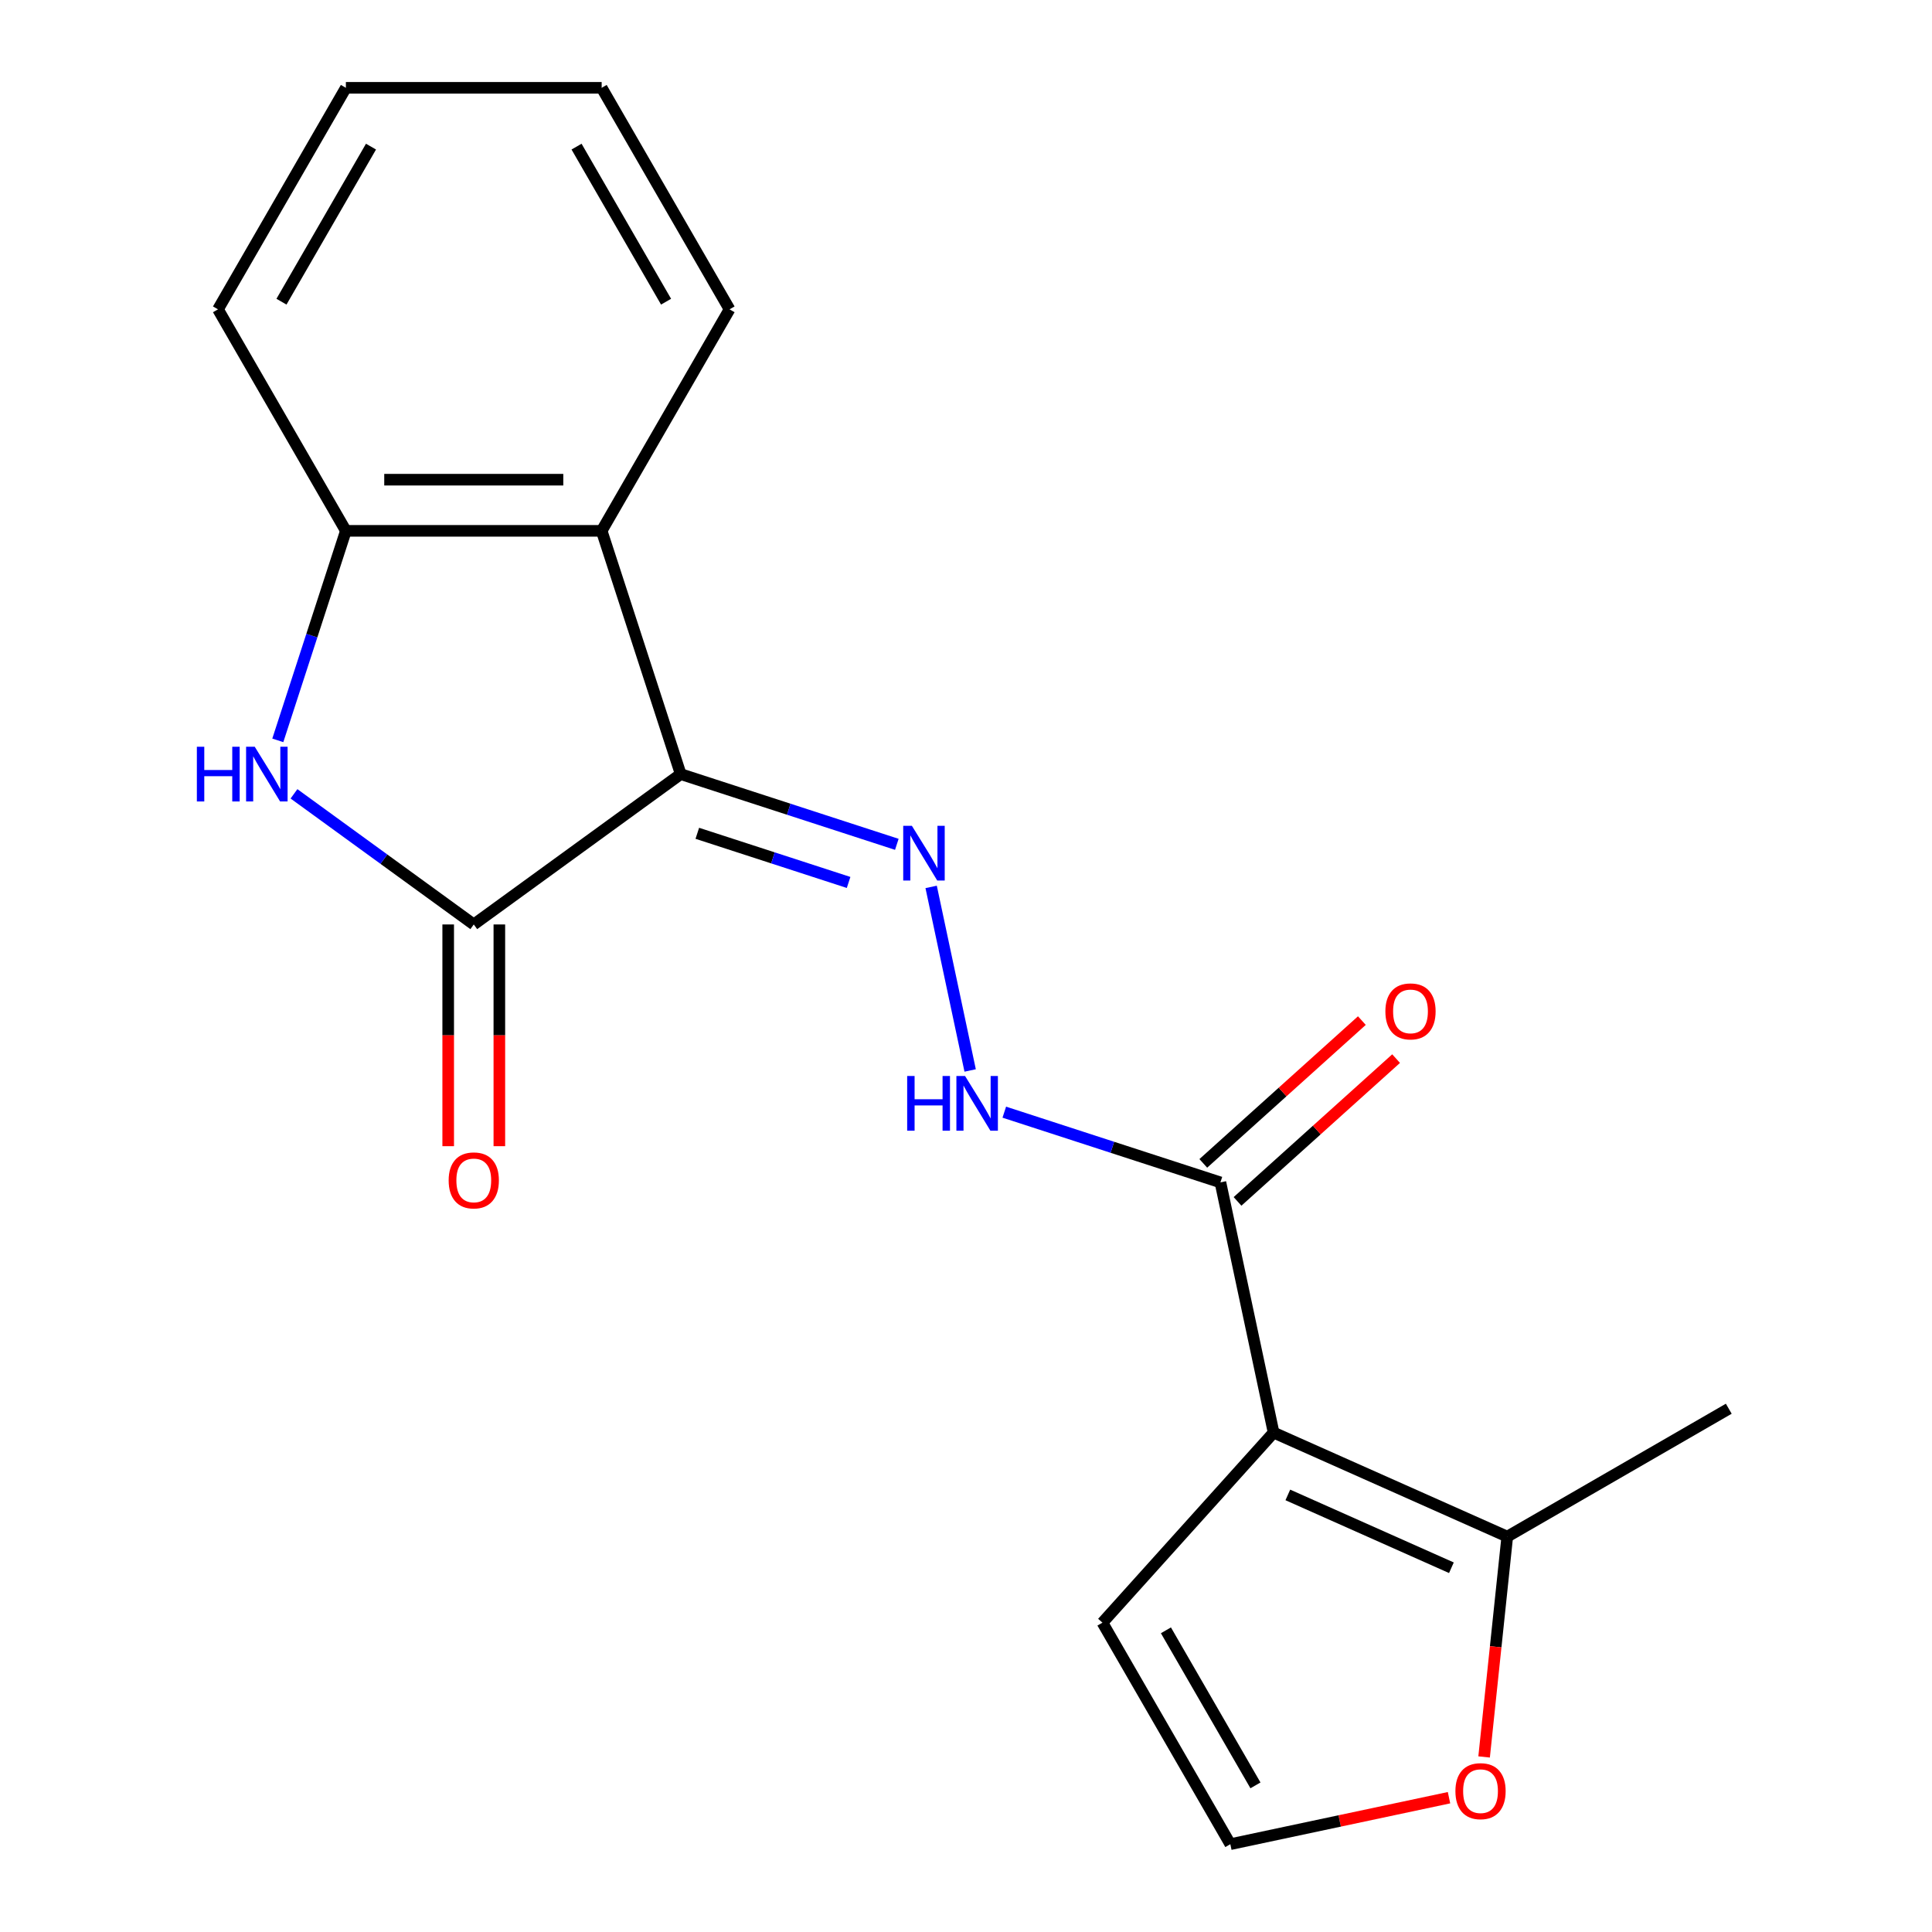 <?xml version='1.0' encoding='iso-8859-1'?>
<svg version='1.1' baseProfile='full'
              xmlns='http://www.w3.org/2000/svg'
                      xmlns:rdkit='http://www.rdkit.org/xml'
                      xmlns:xlink='http://www.w3.org/1999/xlink'
                  xml:space='preserve'
width='1000px' height='1000px' viewBox='0 0 1000 1000'>
<!-- END OF HEADER -->
<rect style='opacity:1.0;fill:#FFFFFF;stroke:none' width='1000' height='1000' x='0' y='0'> </rect>
<path class='bond-0' d='M 352.331,400.679 L 245.223,478.498' style='fill:none;fill-rule:evenodd;stroke:#000000;stroke-width:6px;stroke-linecap:butt;stroke-linejoin:miter;stroke-opacity:1' />
<path class='bond-3' d='M 352.331,400.679 L 408.263,418.853' style='fill:none;fill-rule:evenodd;stroke:#000000;stroke-width:6px;stroke-linecap:butt;stroke-linejoin:miter;stroke-opacity:1' />
<path class='bond-3' d='M 408.263,418.853 L 464.195,437.026' style='fill:none;fill-rule:evenodd;stroke:#0000FF;stroke-width:6px;stroke-linecap:butt;stroke-linejoin:miter;stroke-opacity:1' />
<path class='bond-3' d='M 360.928,431.314 L 400.081,444.035' style='fill:none;fill-rule:evenodd;stroke:#000000;stroke-width:6px;stroke-linecap:butt;stroke-linejoin:miter;stroke-opacity:1' />
<path class='bond-3' d='M 400.081,444.035 L 439.233,456.757' style='fill:none;fill-rule:evenodd;stroke:#0000FF;stroke-width:6px;stroke-linecap:butt;stroke-linejoin:miter;stroke-opacity:1' />
<path class='bond-4' d='M 352.331,400.679 L 311.419,274.766' style='fill:none;fill-rule:evenodd;stroke:#000000;stroke-width:6px;stroke-linecap:butt;stroke-linejoin:miter;stroke-opacity:1' />
<path class='bond-2' d='M 245.223,478.498 L 198.694,444.693' style='fill:none;fill-rule:evenodd;stroke:#000000;stroke-width:6px;stroke-linecap:butt;stroke-linejoin:miter;stroke-opacity:1' />
<path class='bond-2' d='M 198.694,444.693 L 152.165,410.887' style='fill:none;fill-rule:evenodd;stroke:#0000FF;stroke-width:6px;stroke-linecap:butt;stroke-linejoin:miter;stroke-opacity:1' />
<path class='bond-12' d='M 231.984,478.498 L 231.984,535.88' style='fill:none;fill-rule:evenodd;stroke:#000000;stroke-width:6px;stroke-linecap:butt;stroke-linejoin:miter;stroke-opacity:1' />
<path class='bond-12' d='M 231.984,535.88 L 231.984,593.261' style='fill:none;fill-rule:evenodd;stroke:#FF0000;stroke-width:6px;stroke-linecap:butt;stroke-linejoin:miter;stroke-opacity:1' />
<path class='bond-12' d='M 258.462,478.498 L 258.462,535.88' style='fill:none;fill-rule:evenodd;stroke:#000000;stroke-width:6px;stroke-linecap:butt;stroke-linejoin:miter;stroke-opacity:1' />
<path class='bond-12' d='M 258.462,535.88 L 258.462,593.261' style='fill:none;fill-rule:evenodd;stroke:#FF0000;stroke-width:6px;stroke-linecap:butt;stroke-linejoin:miter;stroke-opacity:1' />
<path class='bond-1' d='M 659.21,741.503 L 631.684,612.003' style='fill:none;fill-rule:evenodd;stroke:#000000;stroke-width:6px;stroke-linecap:butt;stroke-linejoin:miter;stroke-opacity:1' />
<path class='bond-7' d='M 659.21,741.503 L 780.157,795.352' style='fill:none;fill-rule:evenodd;stroke:#000000;stroke-width:6px;stroke-linecap:butt;stroke-linejoin:miter;stroke-opacity:1' />
<path class='bond-7' d='M 666.582,773.769 L 751.245,811.464' style='fill:none;fill-rule:evenodd;stroke:#000000;stroke-width:6px;stroke-linecap:butt;stroke-linejoin:miter;stroke-opacity:1' />
<path class='bond-9' d='M 659.21,741.503 L 570.622,839.89' style='fill:none;fill-rule:evenodd;stroke:#000000;stroke-width:6px;stroke-linecap:butt;stroke-linejoin:miter;stroke-opacity:1' />
<path class='bond-19' d='M 143.791,383.209 L 161.409,328.988' style='fill:none;fill-rule:evenodd;stroke:#0000FF;stroke-width:6px;stroke-linecap:butt;stroke-linejoin:miter;stroke-opacity:1' />
<path class='bond-19' d='M 161.409,328.988 L 179.026,274.766' style='fill:none;fill-rule:evenodd;stroke:#000000;stroke-width:6px;stroke-linecap:butt;stroke-linejoin:miter;stroke-opacity:1' />
<path class='bond-8' d='M 481.958,459.061 L 502.152,554.068' style='fill:none;fill-rule:evenodd;stroke:#0000FF;stroke-width:6px;stroke-linecap:butt;stroke-linejoin:miter;stroke-opacity:1' />
<path class='bond-6' d='M 311.419,274.766 L 179.026,274.766' style='fill:none;fill-rule:evenodd;stroke:#000000;stroke-width:6px;stroke-linecap:butt;stroke-linejoin:miter;stroke-opacity:1' />
<path class='bond-6' d='M 291.56,248.287 L 198.885,248.287' style='fill:none;fill-rule:evenodd;stroke:#000000;stroke-width:6px;stroke-linecap:butt;stroke-linejoin:miter;stroke-opacity:1' />
<path class='bond-14' d='M 311.419,274.766 L 377.616,160.11' style='fill:none;fill-rule:evenodd;stroke:#000000;stroke-width:6px;stroke-linecap:butt;stroke-linejoin:miter;stroke-opacity:1' />
<path class='bond-5' d='M 631.684,612.003 L 575.752,593.829' style='fill:none;fill-rule:evenodd;stroke:#000000;stroke-width:6px;stroke-linecap:butt;stroke-linejoin:miter;stroke-opacity:1' />
<path class='bond-5' d='M 575.752,593.829 L 519.82,575.656' style='fill:none;fill-rule:evenodd;stroke:#0000FF;stroke-width:6px;stroke-linecap:butt;stroke-linejoin:miter;stroke-opacity:1' />
<path class='bond-13' d='M 640.543,621.841 L 681.581,584.89' style='fill:none;fill-rule:evenodd;stroke:#000000;stroke-width:6px;stroke-linecap:butt;stroke-linejoin:miter;stroke-opacity:1' />
<path class='bond-13' d='M 681.581,584.89 L 722.62,547.939' style='fill:none;fill-rule:evenodd;stroke:#FF0000;stroke-width:6px;stroke-linecap:butt;stroke-linejoin:miter;stroke-opacity:1' />
<path class='bond-13' d='M 622.825,602.164 L 663.864,565.212' style='fill:none;fill-rule:evenodd;stroke:#000000;stroke-width:6px;stroke-linecap:butt;stroke-linejoin:miter;stroke-opacity:1' />
<path class='bond-13' d='M 663.864,565.212 L 704.902,528.261' style='fill:none;fill-rule:evenodd;stroke:#FF0000;stroke-width:6px;stroke-linecap:butt;stroke-linejoin:miter;stroke-opacity:1' />
<path class='bond-15' d='M 179.026,274.766 L 112.83,160.11' style='fill:none;fill-rule:evenodd;stroke:#000000;stroke-width:6px;stroke-linecap:butt;stroke-linejoin:miter;stroke-opacity:1' />
<path class='bond-10' d='M 780.157,795.352 L 774.164,852.371' style='fill:none;fill-rule:evenodd;stroke:#000000;stroke-width:6px;stroke-linecap:butt;stroke-linejoin:miter;stroke-opacity:1' />
<path class='bond-10' d='M 774.164,852.371 L 768.171,909.39' style='fill:none;fill-rule:evenodd;stroke:#FF0000;stroke-width:6px;stroke-linecap:butt;stroke-linejoin:miter;stroke-opacity:1' />
<path class='bond-16' d='M 780.157,795.352 L 894.813,729.155' style='fill:none;fill-rule:evenodd;stroke:#000000;stroke-width:6px;stroke-linecap:butt;stroke-linejoin:miter;stroke-opacity:1' />
<path class='bond-11' d='M 570.622,839.89 L 636.818,954.545' style='fill:none;fill-rule:evenodd;stroke:#000000;stroke-width:6px;stroke-linecap:butt;stroke-linejoin:miter;stroke-opacity:1' />
<path class='bond-11' d='M 603.482,843.849 L 649.82,924.108' style='fill:none;fill-rule:evenodd;stroke:#000000;stroke-width:6px;stroke-linecap:butt;stroke-linejoin:miter;stroke-opacity:1' />
<path class='bond-21' d='M 750.008,930.486 L 693.413,942.516' style='fill:none;fill-rule:evenodd;stroke:#FF0000;stroke-width:6px;stroke-linecap:butt;stroke-linejoin:miter;stroke-opacity:1' />
<path class='bond-21' d='M 693.413,942.516 L 636.818,954.545' style='fill:none;fill-rule:evenodd;stroke:#000000;stroke-width:6px;stroke-linecap:butt;stroke-linejoin:miter;stroke-opacity:1' />
<path class='bond-17' d='M 377.616,160.11 L 311.419,45.455' style='fill:none;fill-rule:evenodd;stroke:#000000;stroke-width:6px;stroke-linecap:butt;stroke-linejoin:miter;stroke-opacity:1' />
<path class='bond-17' d='M 344.755,156.151 L 298.418,75.892' style='fill:none;fill-rule:evenodd;stroke:#000000;stroke-width:6px;stroke-linecap:butt;stroke-linejoin:miter;stroke-opacity:1' />
<path class='bond-20' d='M 112.83,160.11 L 179.026,45.455' style='fill:none;fill-rule:evenodd;stroke:#000000;stroke-width:6px;stroke-linecap:butt;stroke-linejoin:miter;stroke-opacity:1' />
<path class='bond-20' d='M 145.691,156.151 L 192.028,75.892' style='fill:none;fill-rule:evenodd;stroke:#000000;stroke-width:6px;stroke-linecap:butt;stroke-linejoin:miter;stroke-opacity:1' />
<path class='bond-18' d='M 311.419,45.455 L 179.026,45.455' style='fill:none;fill-rule:evenodd;stroke:#000000;stroke-width:6px;stroke-linecap:butt;stroke-linejoin:miter;stroke-opacity:1' />
<path  class='atom-3' d='M 101.895 386.519
L 105.735 386.519
L 105.735 398.559
L 120.215 398.559
L 120.215 386.519
L 124.055 386.519
L 124.055 414.839
L 120.215 414.839
L 120.215 401.759
L 105.735 401.759
L 105.735 414.839
L 101.895 414.839
L 101.895 386.519
' fill='#0000FF'/>
<path  class='atom-3' d='M 131.855 386.519
L 141.135 401.519
Q 142.055 402.999, 143.535 405.679
Q 145.015 408.359, 145.095 408.519
L 145.095 386.519
L 148.855 386.519
L 148.855 414.839
L 144.975 414.839
L 135.015 398.439
Q 133.855 396.519, 132.615 394.319
Q 131.415 392.119, 131.055 391.439
L 131.055 414.839
L 127.375 414.839
L 127.375 386.519
L 131.855 386.519
' fill='#0000FF'/>
<path  class='atom-4' d='M 471.984 427.431
L 481.264 442.431
Q 482.184 443.911, 483.664 446.591
Q 485.144 449.271, 485.224 449.431
L 485.224 427.431
L 488.984 427.431
L 488.984 455.751
L 485.104 455.751
L 475.144 439.351
Q 473.984 437.431, 472.744 435.231
Q 471.544 433.031, 471.184 432.351
L 471.184 455.751
L 467.504 455.751
L 467.504 427.431
L 471.984 427.431
' fill='#0000FF'/>
<path  class='atom-9' d='M 469.55 556.931
L 473.39 556.931
L 473.39 568.971
L 487.87 568.971
L 487.87 556.931
L 491.71 556.931
L 491.71 585.251
L 487.87 585.251
L 487.87 572.171
L 473.39 572.171
L 473.39 585.251
L 469.55 585.251
L 469.55 556.931
' fill='#0000FF'/>
<path  class='atom-9' d='M 499.51 556.931
L 508.79 571.931
Q 509.71 573.411, 511.19 576.091
Q 512.67 578.771, 512.75 578.931
L 512.75 556.931
L 516.51 556.931
L 516.51 585.251
L 512.63 585.251
L 502.67 568.851
Q 501.51 566.931, 500.27 564.731
Q 499.07 562.531, 498.71 561.851
L 498.71 585.251
L 495.03 585.251
L 495.03 556.931
L 499.51 556.931
' fill='#0000FF'/>
<path  class='atom-11' d='M 753.318 927.099
Q 753.318 920.299, 756.678 916.499
Q 760.038 912.699, 766.318 912.699
Q 772.598 912.699, 775.958 916.499
Q 779.318 920.299, 779.318 927.099
Q 779.318 933.979, 775.918 937.899
Q 772.518 941.779, 766.318 941.779
Q 760.078 941.779, 756.678 937.899
Q 753.318 934.019, 753.318 927.099
M 766.318 938.579
Q 770.638 938.579, 772.958 935.699
Q 775.318 932.779, 775.318 927.099
Q 775.318 921.539, 772.958 918.739
Q 770.638 915.899, 766.318 915.899
Q 761.998 915.899, 759.638 918.699
Q 757.318 921.499, 757.318 927.099
Q 757.318 932.819, 759.638 935.699
Q 761.998 938.579, 766.318 938.579
' fill='#FF0000'/>
<path  class='atom-13' d='M 232.223 610.971
Q 232.223 604.171, 235.583 600.371
Q 238.943 596.571, 245.223 596.571
Q 251.503 596.571, 254.863 600.371
Q 258.223 604.171, 258.223 610.971
Q 258.223 617.851, 254.823 621.771
Q 251.423 625.651, 245.223 625.651
Q 238.983 625.651, 235.583 621.771
Q 232.223 617.891, 232.223 610.971
M 245.223 622.451
Q 249.543 622.451, 251.863 619.571
Q 254.223 616.651, 254.223 610.971
Q 254.223 605.411, 251.863 602.611
Q 249.543 599.771, 245.223 599.771
Q 240.903 599.771, 238.543 602.571
Q 236.223 605.371, 236.223 610.971
Q 236.223 616.691, 238.543 619.571
Q 240.903 622.451, 245.223 622.451
' fill='#FF0000'/>
<path  class='atom-14' d='M 717.071 523.494
Q 717.071 516.694, 720.431 512.894
Q 723.791 509.094, 730.071 509.094
Q 736.351 509.094, 739.711 512.894
Q 743.071 516.694, 743.071 523.494
Q 743.071 530.374, 739.671 534.294
Q 736.271 538.174, 730.071 538.174
Q 723.831 538.174, 720.431 534.294
Q 717.071 530.414, 717.071 523.494
M 730.071 534.974
Q 734.391 534.974, 736.711 532.094
Q 739.071 529.174, 739.071 523.494
Q 739.071 517.934, 736.711 515.134
Q 734.391 512.294, 730.071 512.294
Q 725.751 512.294, 723.391 515.094
Q 721.071 517.894, 721.071 523.494
Q 721.071 529.214, 723.391 532.094
Q 725.751 534.974, 730.071 534.974
' fill='#FF0000'/>
</svg>
